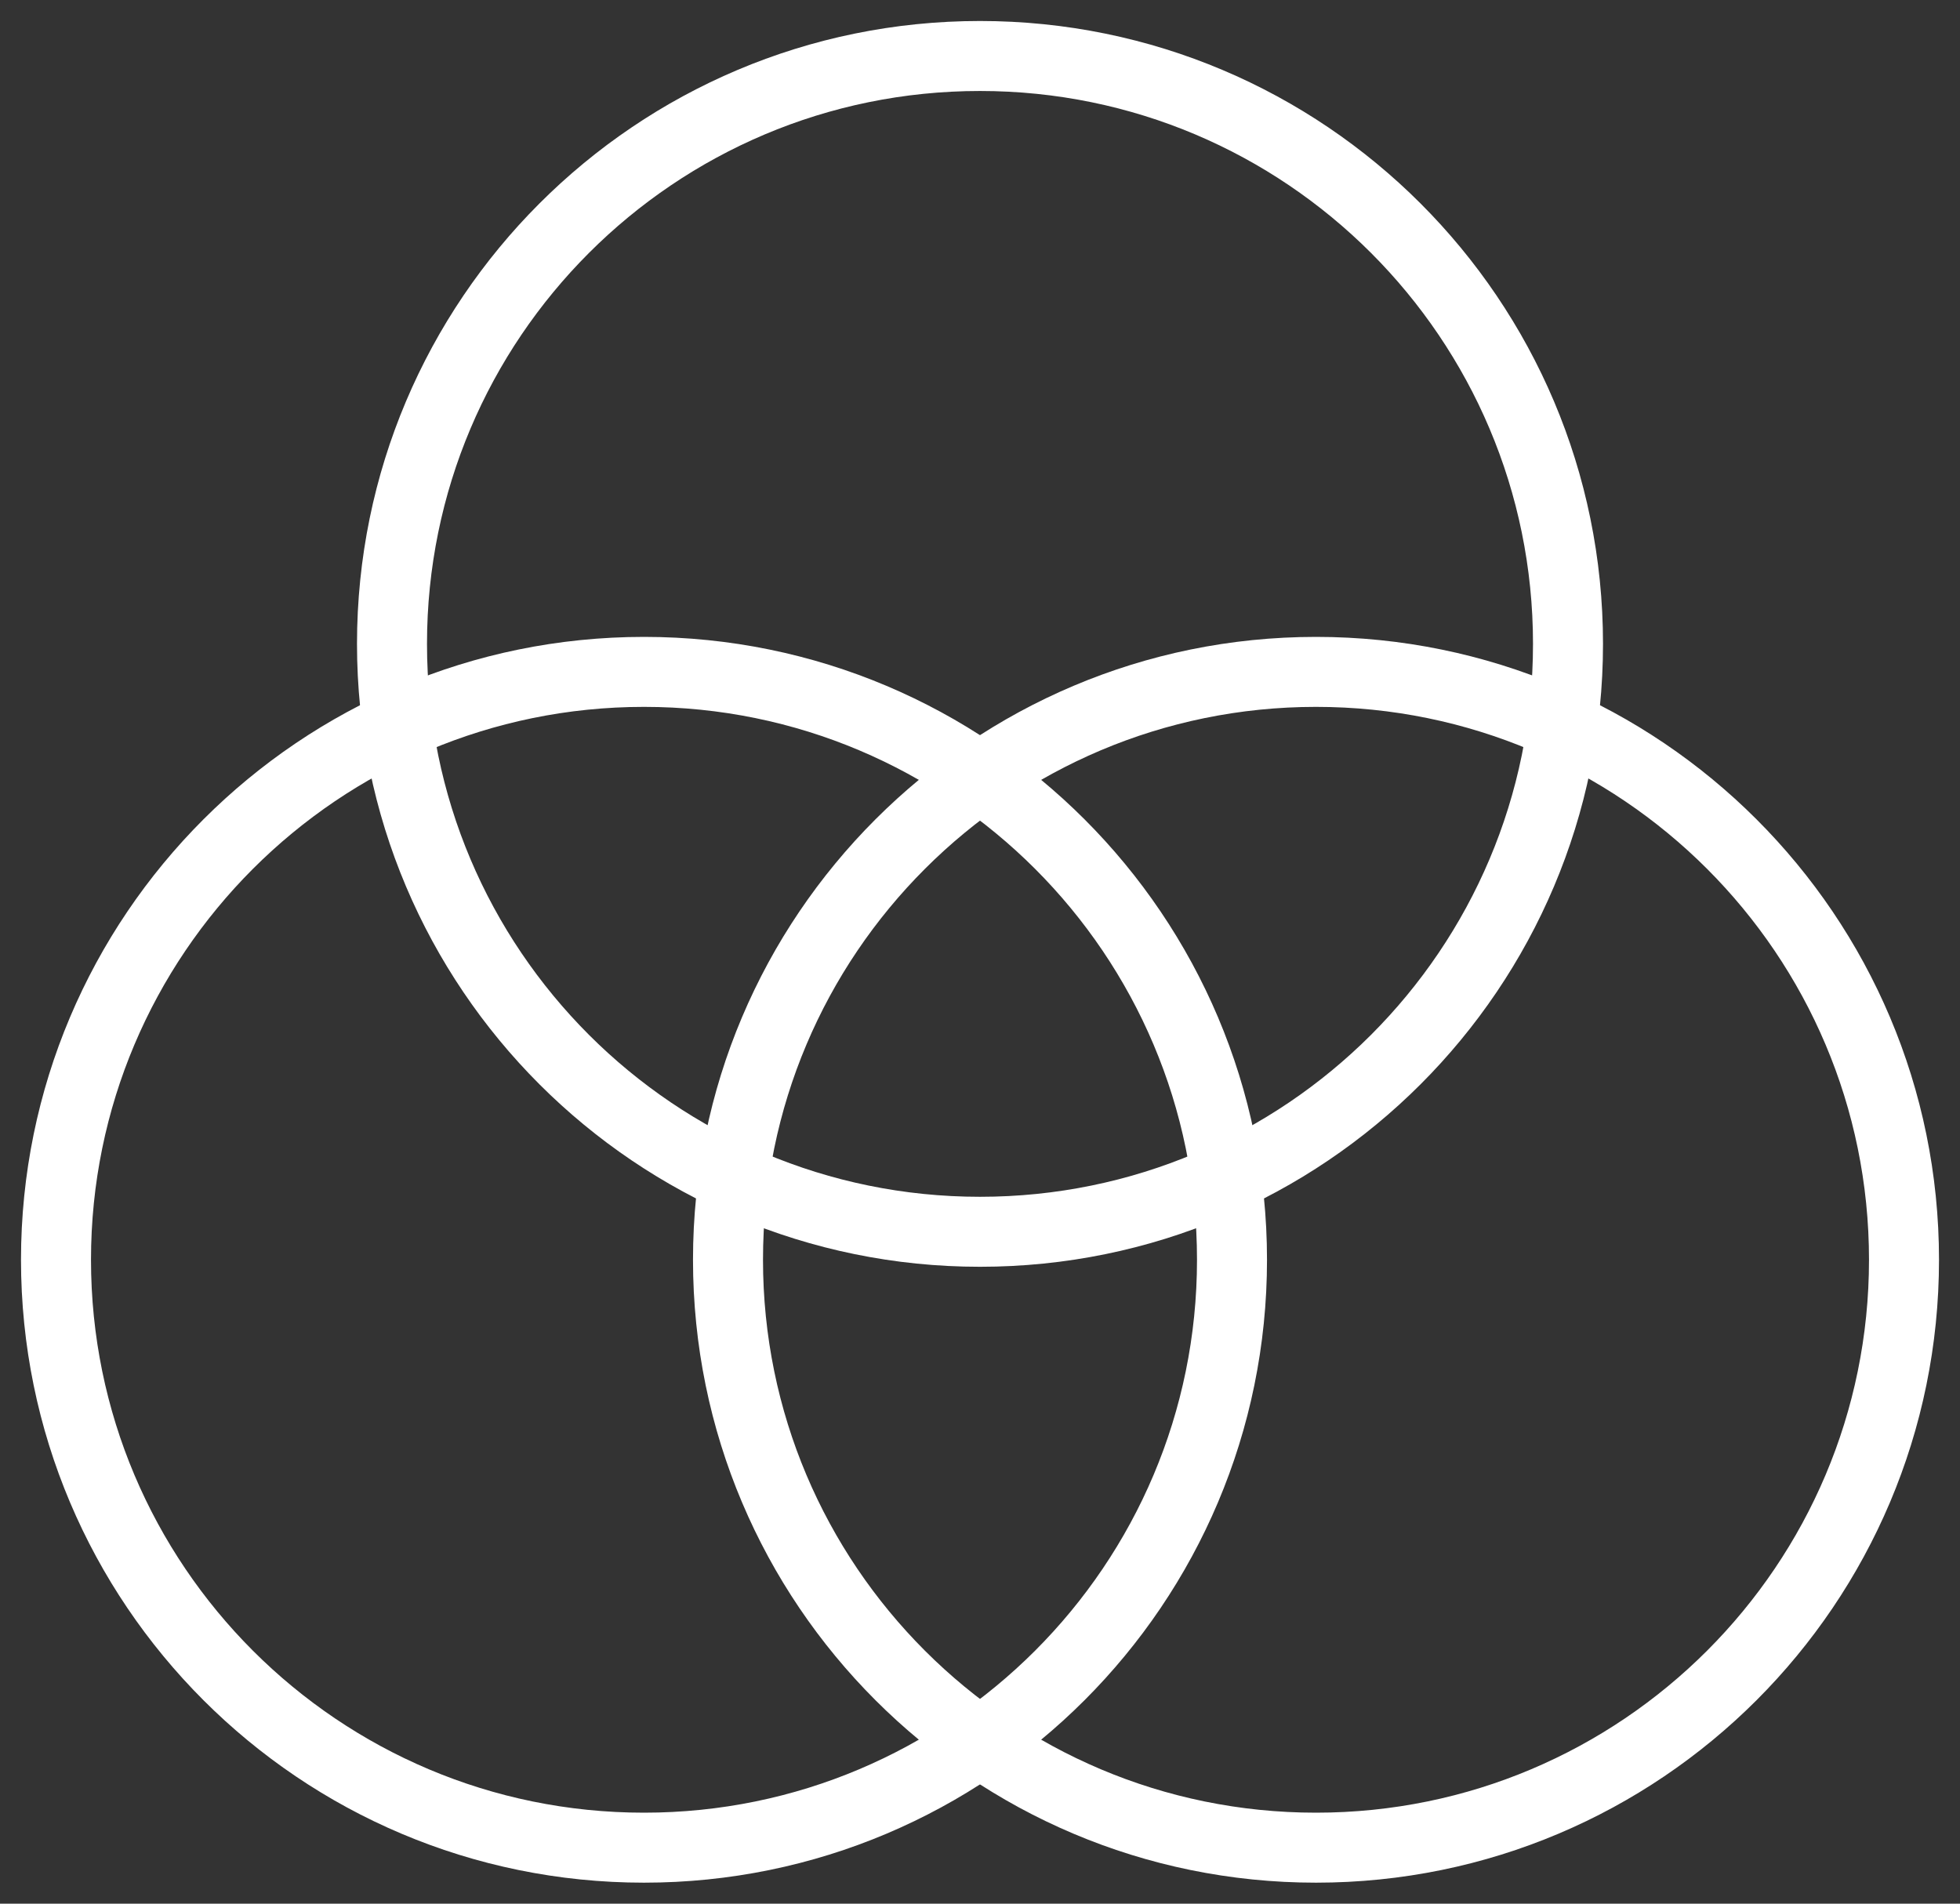 <?xml version="1.0" encoding="UTF-8"?> <svg xmlns="http://www.w3.org/2000/svg" width="35" height="34" viewBox="0 0 35 34" fill="none"><rect x="0" y="0" width="35" height="34" fill="#333333" stroke="none"/><path d="M11.5 12C17.299 12 22 16.701 22 22.5C22 28.299 17.299 33 11.5 33C5.701 33 1 28.299 1 22.5C1 16.701 5.701 12 11.5 12Z" stroke="white" stroke-width="1.25" stroke-linecap="round"></path><path d="M23.5 12C29.299 12 34 16.701 34 22.5C34 28.299 29.299 33 23.5 33C17.701 33 13 28.299 13 22.5C13 16.701 17.701 12 23.5 12Z" stroke="white" stroke-width="1.25" stroke-linecap="round"></path><path d="M17.5 1C23.299 1 28 5.701 28 11.5C28 17.299 23.299 22 17.5 22C11.701 22 7 17.299 7 11.5C7 5.701 11.701 1 17.5 1Z" stroke="white" stroke-width="1.25" stroke-linecap="round"></path></svg> 
